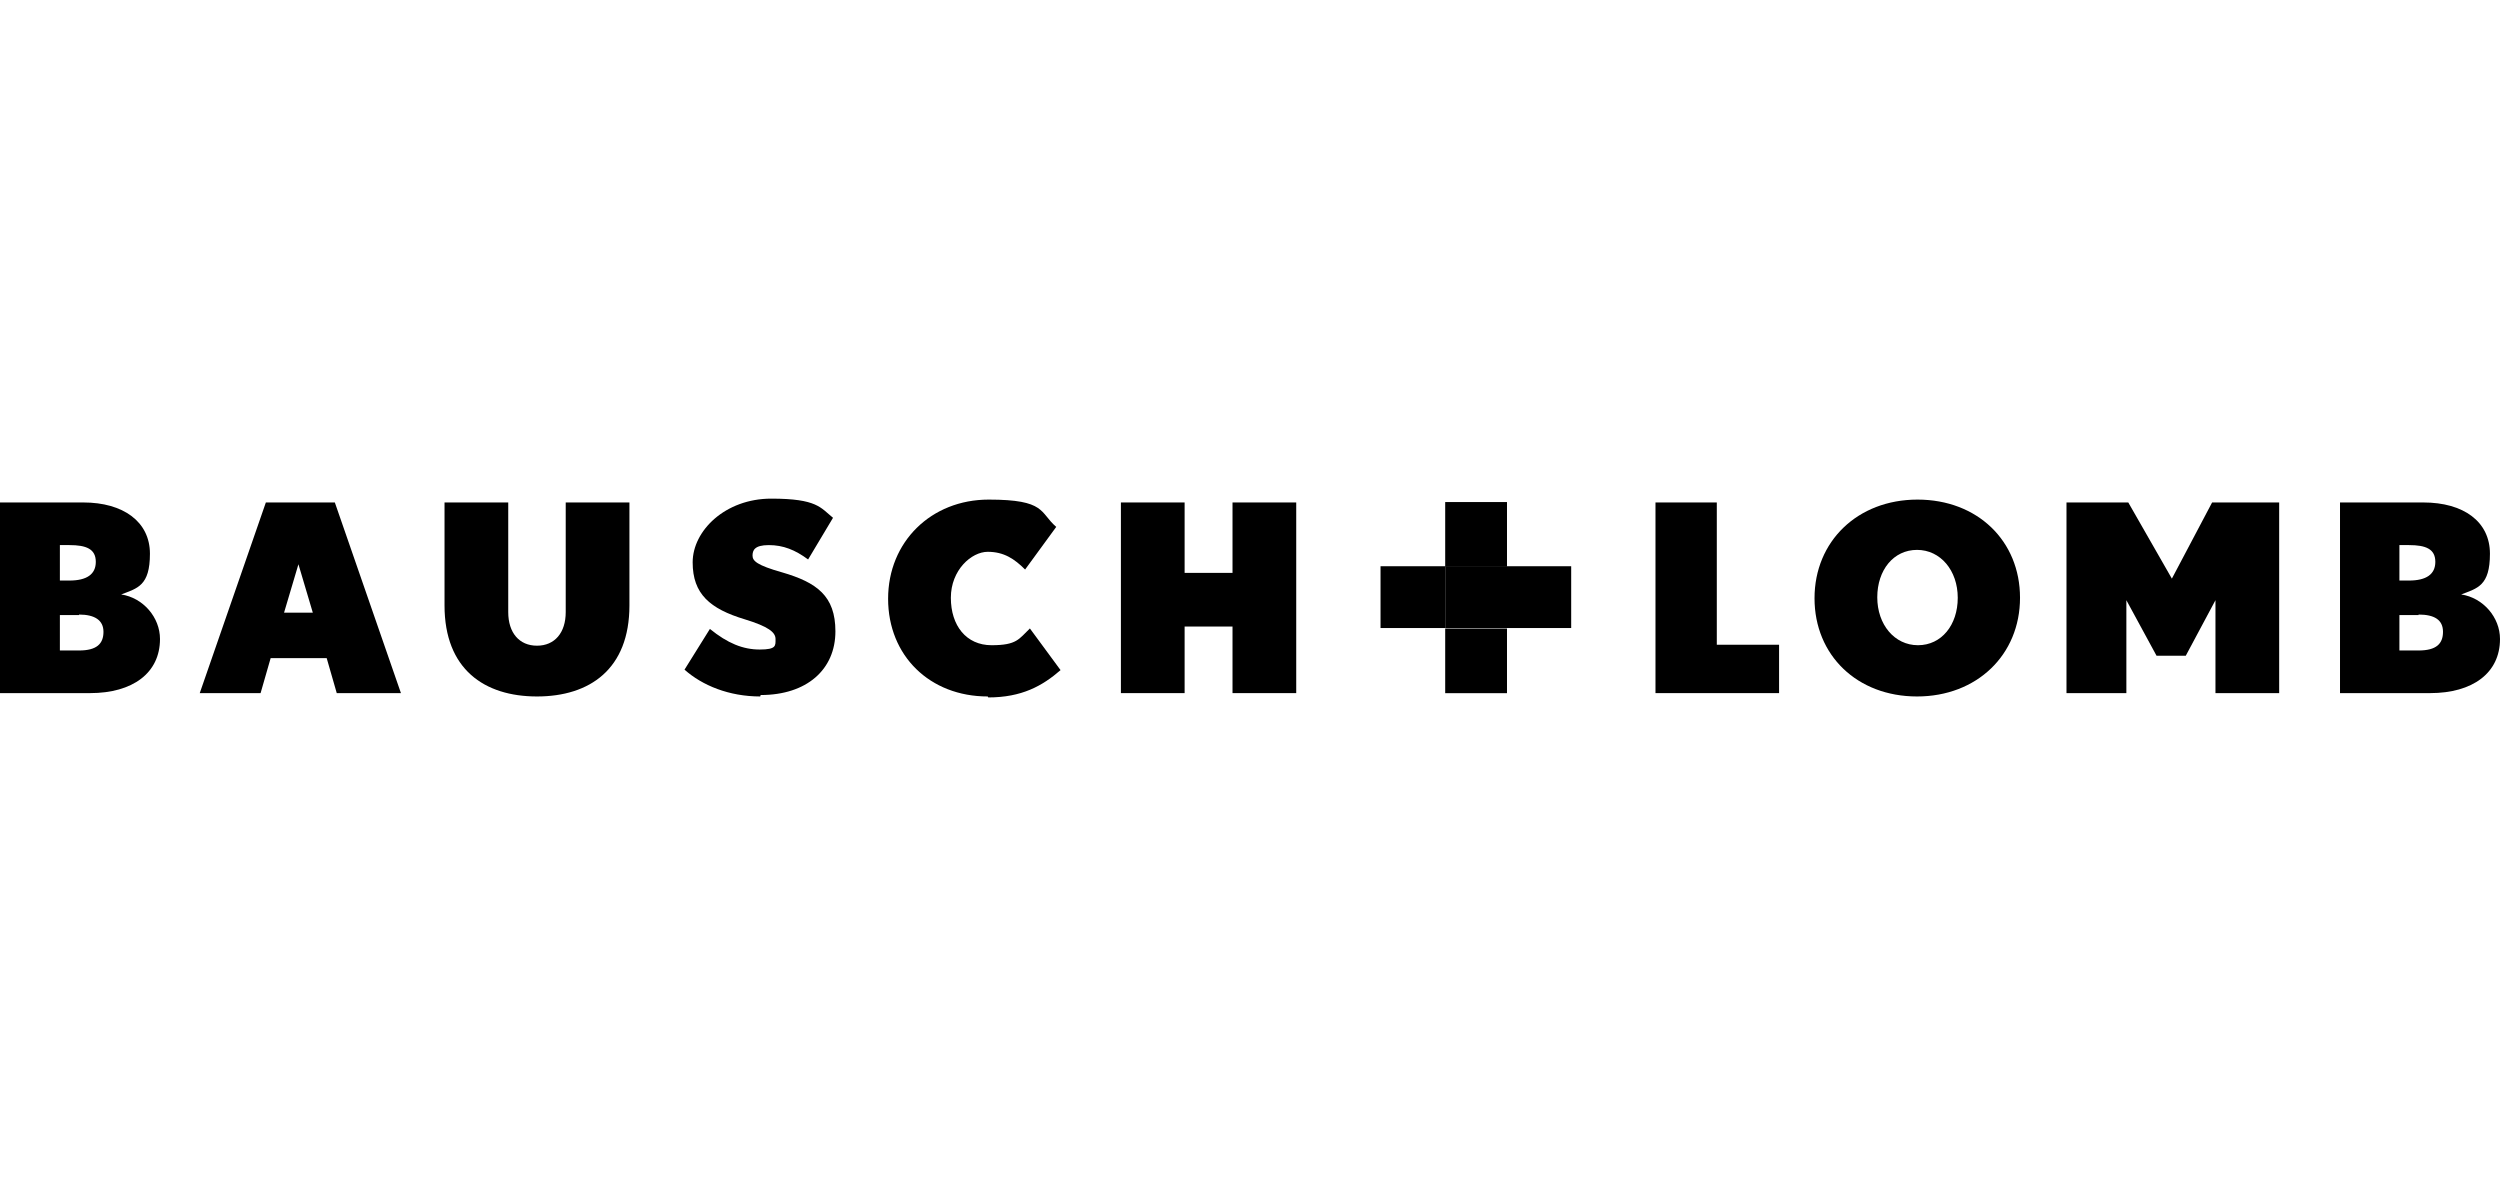 <svg xmlns="http://www.w3.org/2000/svg" width="732" height="350" viewBox="0 0 732 350" fill="none"><g clip-path="url(#clip0_307_1728)"><path d="M26.228 202.945H0V147.122H24.405C36.046 147.122 43.9 152.733 43.9 162.13C43.9 171.527 40.254 172.228 35.485 174.052C41.937 175.033 46.846 180.784 46.846 187.095C46.846 197.054 38.851 202.945 26.368 202.945H26.228ZM20.337 159.605H17.532V169.984H20.337C25.387 169.984 28.051 168.161 28.051 164.514C28.051 160.727 25.246 159.605 20.337 159.605ZM23.142 180.083H17.532V190.462H23.142C28.332 190.462 30.296 188.498 30.296 184.992C30.296 181.625 27.771 179.942 23.142 179.942V180.083Z" fill="black"/><path d="M98.601 202.945L95.655 192.706H79.245L76.3 202.945H58.487L77.843 147.122H98.04L117.395 202.945H98.601ZM87.38 165.215L83.172 179.381H91.588L87.38 165.215Z" fill="black"/><path d="M157.228 203.926C141.8 203.926 130.158 195.932 130.158 177.278V147.122H148.812V179.241C148.812 185.272 152.038 189.059 157.228 189.059C162.417 189.059 165.643 185.272 165.643 179.241V147.122H184.297V177.278C184.297 195.932 172.656 203.926 157.228 203.926Z" fill="black"/><path d="M222.587 203.926C213.471 203.926 205.616 200.7 200.427 196.072L207.86 184.15C213.05 188.358 217.538 190.181 222.447 190.181C227.356 190.181 227.076 189.059 227.076 187.095C227.076 185.132 224.972 183.449 218.099 181.345C207.86 178.259 202.811 173.911 202.811 164.654C202.811 155.397 212.349 146 225.813 146C239.278 146 240.26 148.665 243.906 151.61L236.613 163.813C232.826 161.007 229.32 159.605 225.112 159.605C220.904 159.605 220.343 161.148 220.343 162.691C220.343 164.233 221.606 165.496 229.039 167.6C239.138 170.545 244.608 174.472 244.608 184.851C244.608 196.072 236.192 203.505 222.728 203.505L222.587 203.926Z" fill="black"/><path d="M289.211 203.926C272.239 203.926 260.037 192.004 260.037 175.314C260.037 158.623 272.66 146.281 289.491 146.281C306.322 146.281 304.358 150.067 309.267 154.275L300.151 166.758C297.065 163.672 293.979 161.569 289.211 161.569C284.442 161.569 278.411 166.898 278.411 175.033C278.411 183.168 282.899 188.919 290.333 188.919C297.766 188.919 298.327 187.095 301.553 184.01L310.53 196.212C305.2 200.84 299.169 204.207 289.351 204.207L289.211 203.926Z" fill="black"/><path d="M360.881 202.945V183.449H346.855V202.945H328.201V147.122H346.855V167.74H360.881V147.122H379.535V202.945H360.881Z" fill="black"/><path d="M484.727 202.945V147.122H502.679V188.779H520.913V202.945H484.727Z" fill="black"/><path d="M561.307 203.926C543.775 203.926 531.292 191.864 531.292 175.173C531.292 158.483 543.915 146.281 561.447 146.281C578.979 146.281 591.462 158.343 591.462 175.033C591.462 191.724 578.839 203.926 561.307 203.926ZM561.307 161.007C554.434 161.007 549.666 166.898 549.666 174.893C549.666 182.888 554.715 188.919 561.587 188.919C568.46 188.919 573.229 183.028 573.229 175.033C573.229 167.039 568.18 161.007 561.307 161.007Z" fill="black"/><path d="M648.688 202.945V175.735L639.992 192.004H631.437L622.6 175.735V202.945H605.068V147.122H623.161L635.925 169.423L647.706 147.122H667.342V202.945H648.688Z" fill="black"/><path d="M711.382 202.945H685.154V147.122H709.559C721.341 147.122 729.055 152.733 729.055 162.13C729.055 171.527 725.408 172.228 720.639 174.052C727.091 175.033 732 180.784 732 187.095C732 197.054 724.005 202.945 711.523 202.945H711.382ZM705.351 159.605H702.546V169.984H705.351C710.401 169.984 713.065 168.161 713.065 164.514C713.065 160.727 710.26 159.605 705.351 159.605ZM708.156 180.083H702.546V190.462H708.156C713.346 190.462 715.309 188.498 715.309 184.992C715.309 181.485 712.785 179.942 708.156 179.942V180.083Z" fill="black"/><path d="M441.248 165.794H423.155V183.888H441.248V165.794Z" fill="black"/><path d="M441.247 147H423.154V165.935H441.247V147Z" fill="black"/><path d="M441.247 184.028H423.154V202.962H441.247V184.028Z" fill="black"/><path d="M423.155 165.794H404.221V183.887H423.155V165.794Z" fill="black"/><path d="M460.044 165.794H441.25V183.887H460.044V165.794Z" fill="black"/></g><defs><clipPath id="clip0_307_1728"><rect width="732" height="350" fill="white"/></clipPath></defs></svg>